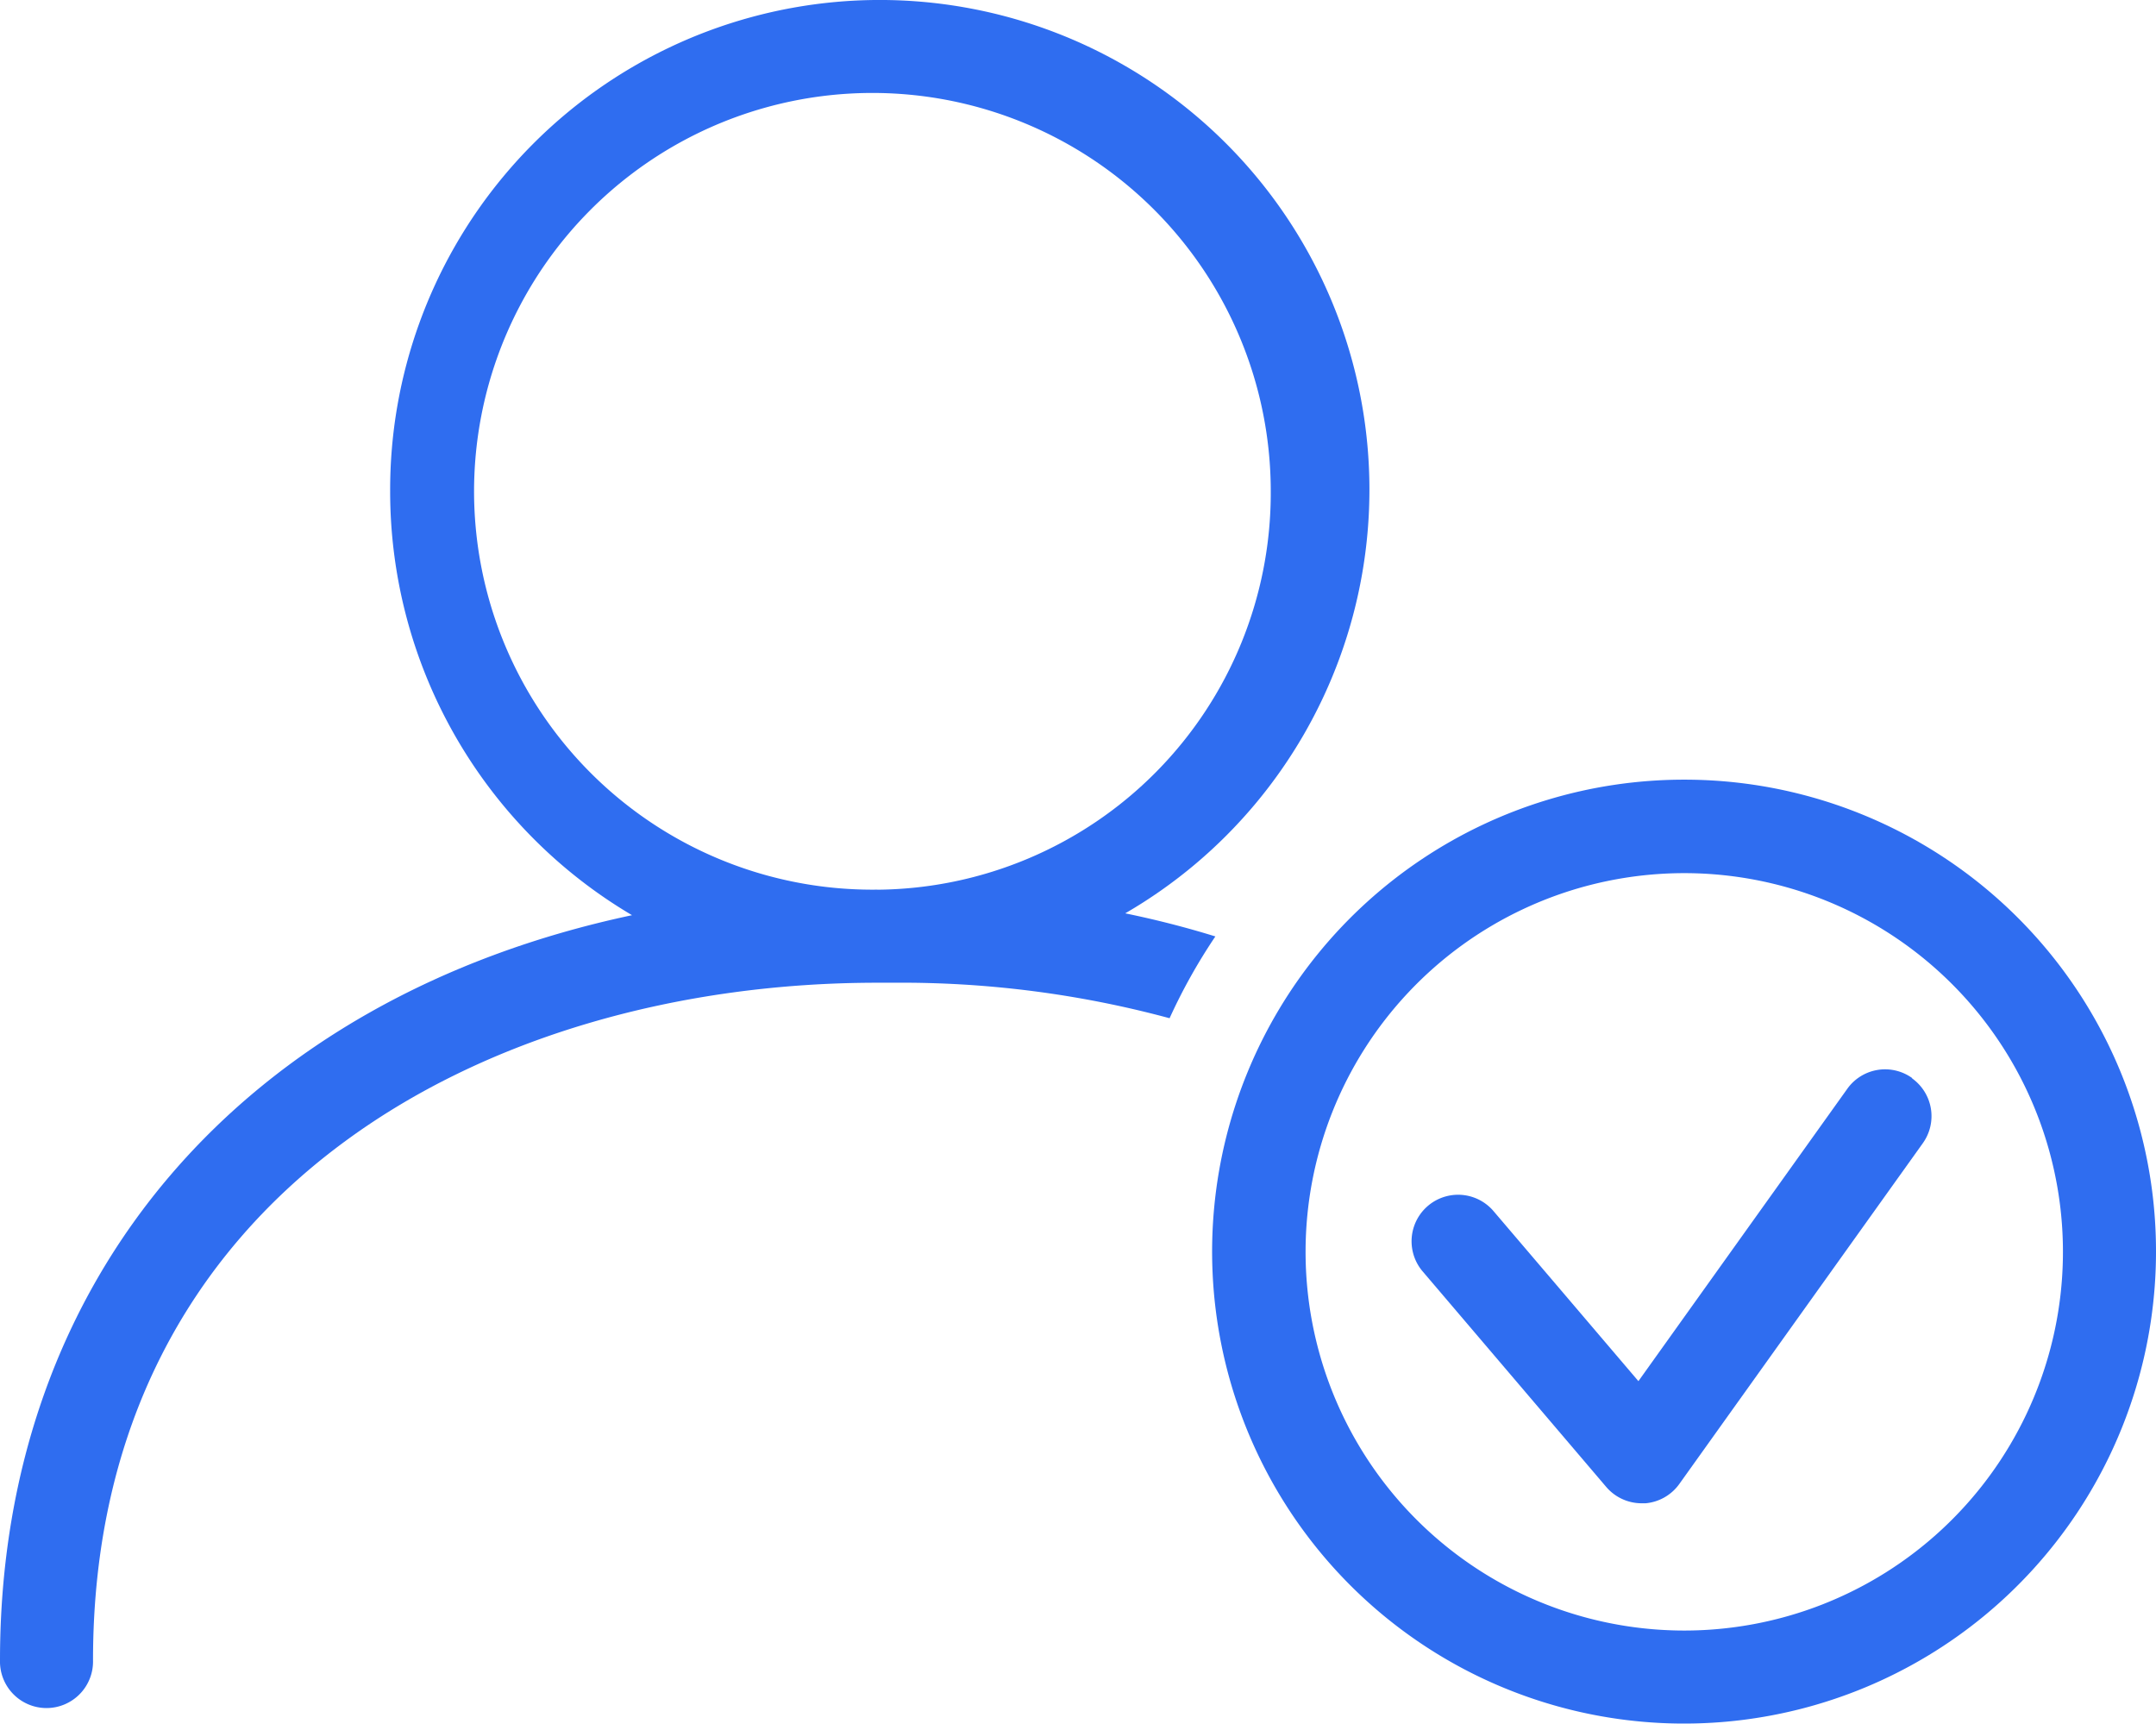 <svg xmlns="http://www.w3.org/2000/svg" xmlns:xlink="http://www.w3.org/1999/xlink" width="63.715" height="50.934" viewBox="0 0 63.715 50.934">
  <defs>
    <clipPath id="clip-path">
      <rect id="Rectangle_653" data-name="Rectangle 653" width="63.715" height="50.934" fill="#2f6df0"/>
    </clipPath>
  </defs>
  <g id="Group_1878" data-name="Group 1878" transform="translate(0 0.004)">
    <g id="Group_1844" data-name="Group 1844" transform="translate(0 -0.004)" clip-path="url(#clip-path)">
      <path id="Path_38772" data-name="Path 38772" d="M33.252,26.987A14.47,14.47,0,1,0,11.53,14.514a14.541,14.541,0,0,0,7.148,12.527C7.268,29.465,0,37.695,0,49.059a1.375,1.375,0,1,0,2.749,0c0-13.831,11.64-20.022,23.175-20.022h.488a30.355,30.355,0,0,1,8.152,1.049,16.691,16.691,0,0,1,1.353-2.417q-1.291-.4-2.665-.683m-7.327-.7A11.772,11.772,0,1,1,37.554,14.514,11.724,11.724,0,0,1,25.925,26.288" transform="translate(0 0.004)" fill="#2f6df0"/>
      <path id="Path_38773" data-name="Path 38773" d="M929.421,588.793a13.947,13.947,0,1,0,13.945,13.945,13.936,13.936,0,0,0-13.945-13.945m2.055,24.955a11.212,11.212,0,0,1-2.055.19c-.232,0-.462-.008-.69-.022a11.191,11.191,0,1,1,2.745-.168" transform="translate(-879.651 -565.753)" fill="#2f6df0"/>
      <path id="Path_38774" data-name="Path 38774" d="M1080.423,807.825a1.371,1.371,0,0,0-1.918.319l-4.909,6.87-1.263,1.768-2.594-3.045-1.705-2a1.375,1.375,0,0,0-2.093,1.783l5.441,6.388a1.377,1.377,0,0,0,1.047.483h.058l.055,0a1.375,1.375,0,0,0,1-.571l1.233-1.726,5.963-8.344a1.373,1.373,0,0,0-.319-1.917" transform="translate(-1023.914 -775.967)" fill="#2f6df0"/>
    </g>
  </g>
</svg>
